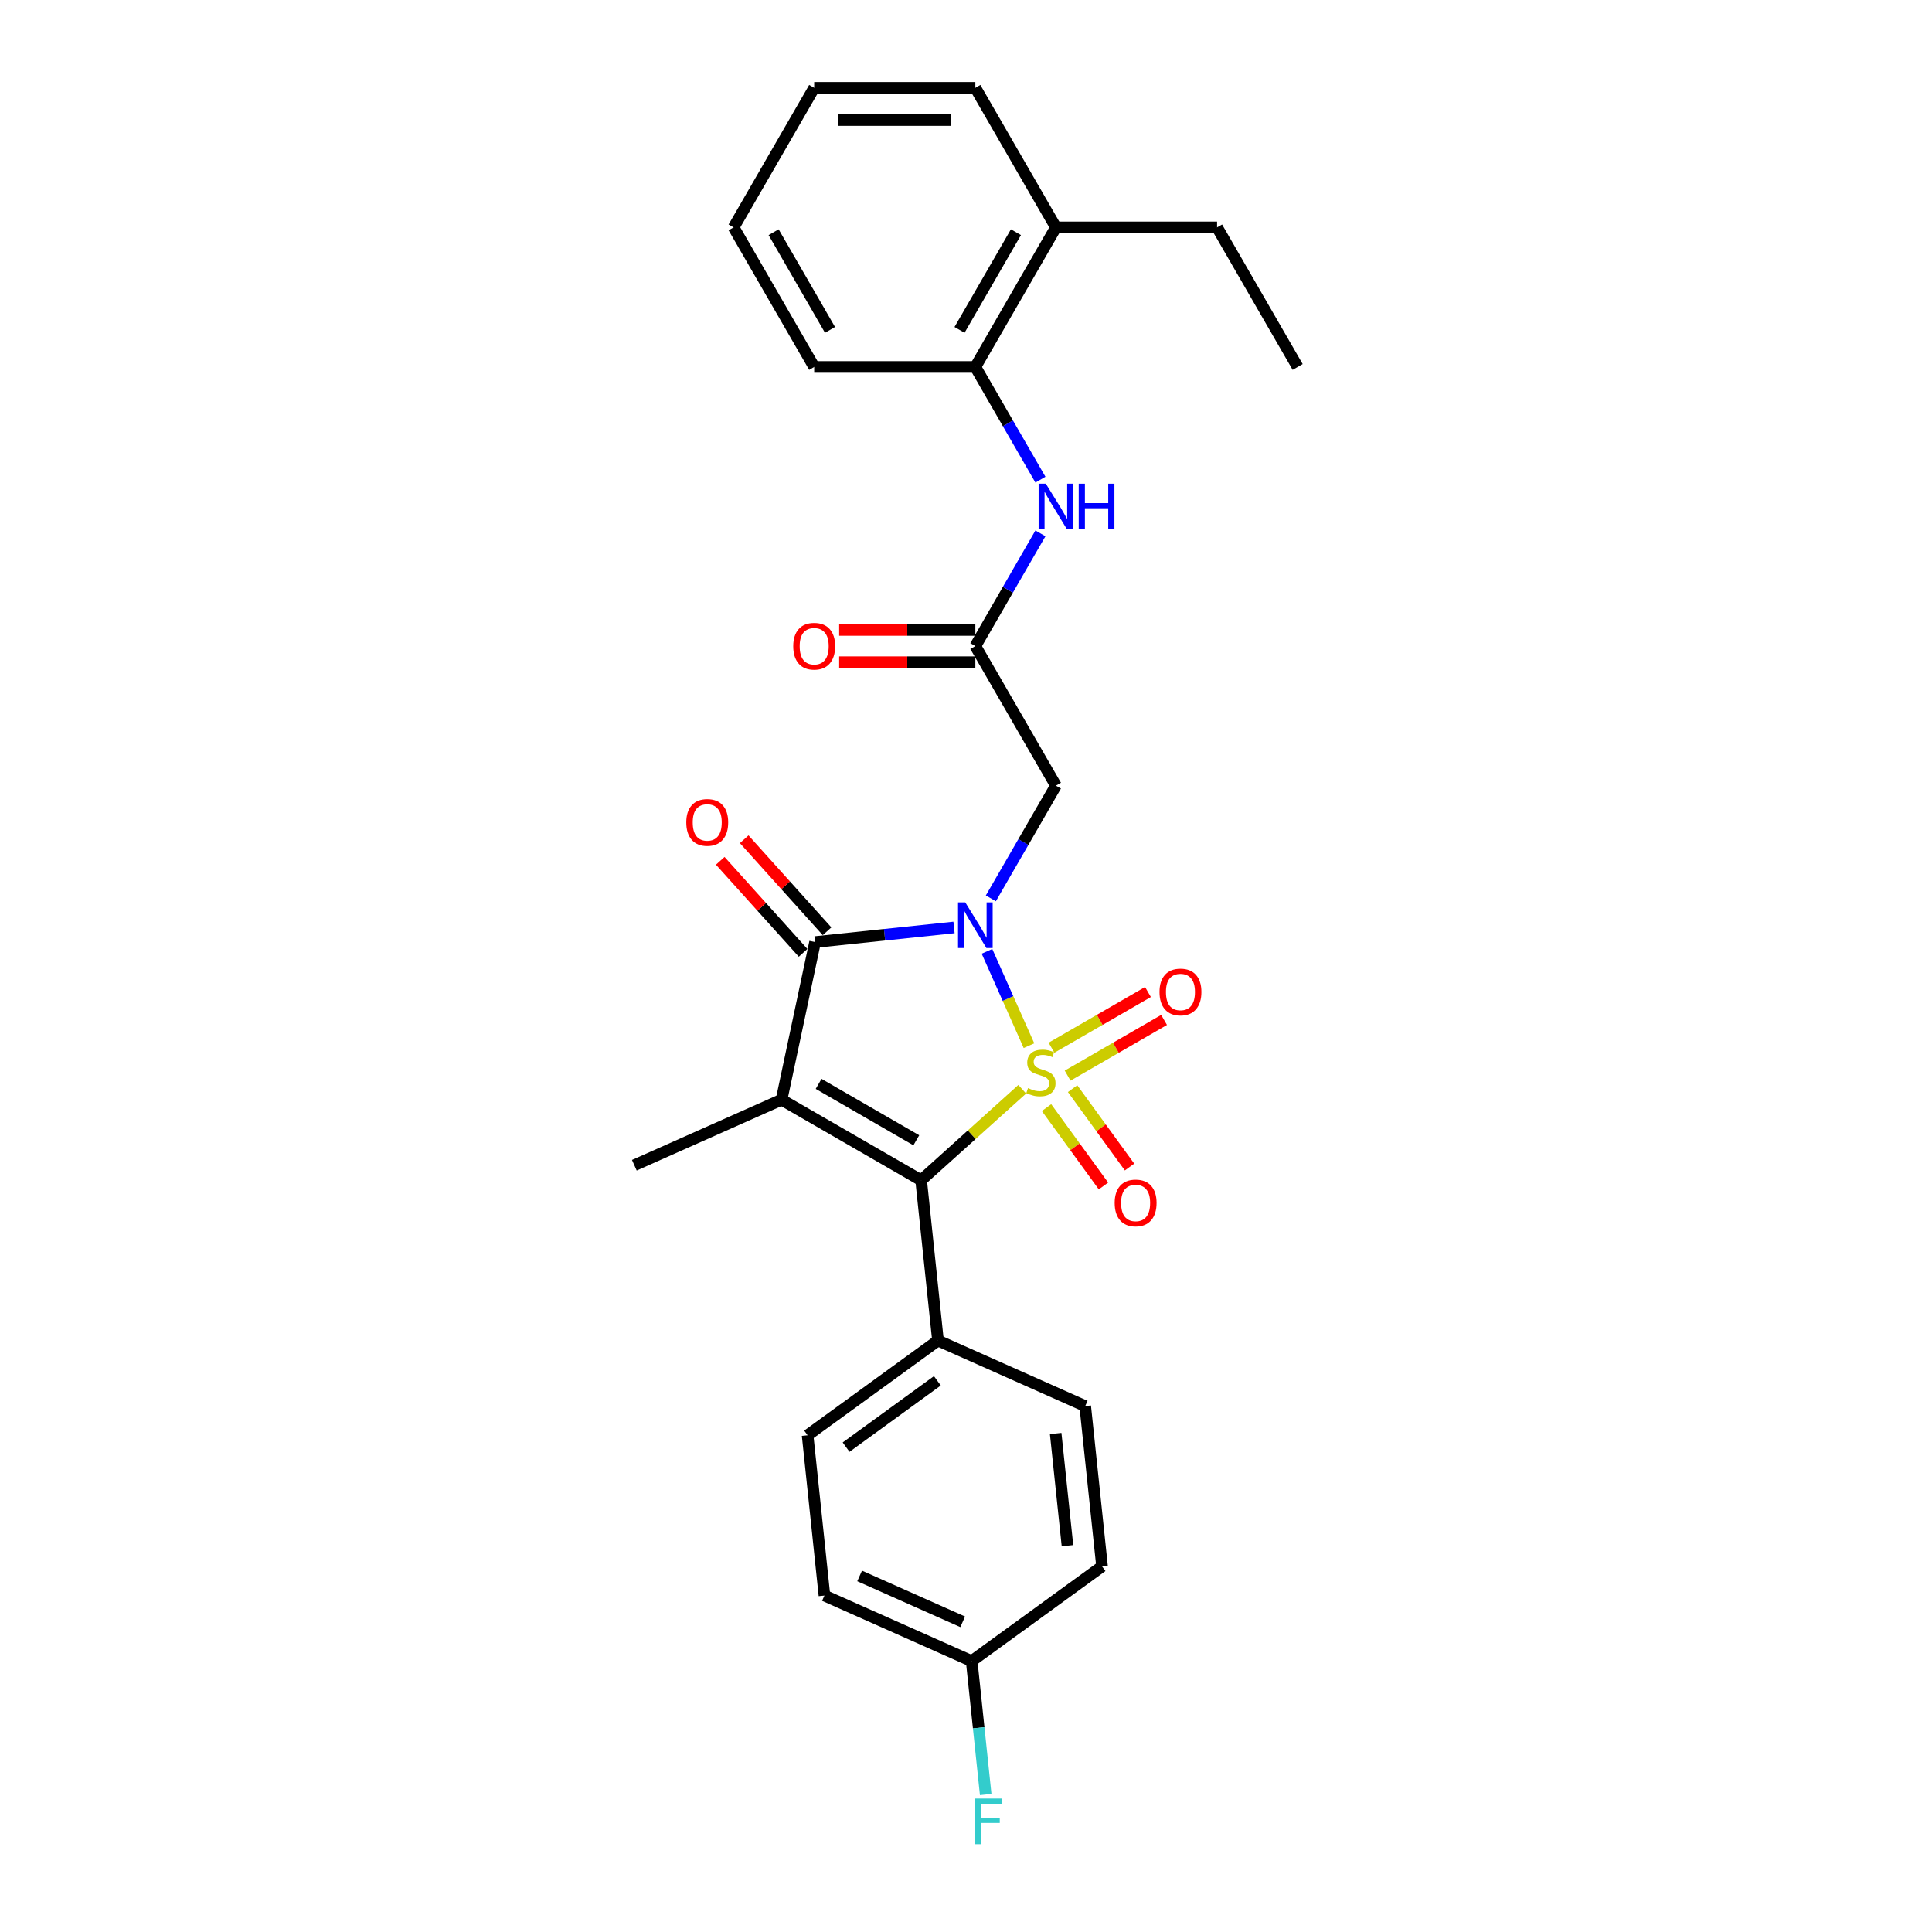 <?xml version='1.0' encoding='iso-8859-1'?>
<svg version='1.1' baseProfile='full'
              xmlns='http://www.w3.org/2000/svg'
                      xmlns:rdkit='http://www.rdkit.org/xml'
                      xmlns:xlink='http://www.w3.org/1999/xlink'
                  xml:space='preserve'
width='1000px' height='1000px' viewBox='0 0 1000 1000'>
<!-- END OF HEADER -->
<rect style='opacity:1.0;fill:#FFFFFF;stroke:none' width='1000' height='1000' x='0' y='0'> </rect>
<path class='bond-0' d='M 532.592,541.227 L 521.724,516.816' style='fill:none;fill-rule:evenodd;stroke:#CCCC00;stroke-width:6px;stroke-linecap:butt;stroke-linejoin:miter;stroke-opacity:1' />
<path class='bond-0' d='M 521.724,516.816 L 510.855,492.405' style='fill:none;fill-rule:evenodd;stroke:#0000FF;stroke-width:6px;stroke-linecap:butt;stroke-linejoin:miter;stroke-opacity:1' />
<path class='bond-2' d='M 529.105,563.787 L 502.941,587.346' style='fill:none;fill-rule:evenodd;stroke:#CCCC00;stroke-width:6px;stroke-linecap:butt;stroke-linejoin:miter;stroke-opacity:1' />
<path class='bond-2' d='M 502.941,587.346 L 476.776,610.905' style='fill:none;fill-rule:evenodd;stroke:#000000;stroke-width:6px;stroke-linecap:butt;stroke-linejoin:miter;stroke-opacity:1' />
<path class='bond-6' d='M 552.595,556.737 L 577.559,542.324' style='fill:none;fill-rule:evenodd;stroke:#CCCC00;stroke-width:6px;stroke-linecap:butt;stroke-linejoin:miter;stroke-opacity:1' />
<path class='bond-6' d='M 577.559,542.324 L 602.524,527.911' style='fill:none;fill-rule:evenodd;stroke:#FF0000;stroke-width:6px;stroke-linecap:butt;stroke-linejoin:miter;stroke-opacity:1' />
<path class='bond-6' d='M 544.253,542.289 L 569.218,527.876' style='fill:none;fill-rule:evenodd;stroke:#CCCC00;stroke-width:6px;stroke-linecap:butt;stroke-linejoin:miter;stroke-opacity:1' />
<path class='bond-6' d='M 569.218,527.876 L 594.182,513.463' style='fill:none;fill-rule:evenodd;stroke:#FF0000;stroke-width:6px;stroke-linecap:butt;stroke-linejoin:miter;stroke-opacity:1' />
<path class='bond-7' d='M 541.676,573.288 L 556.413,593.573' style='fill:none;fill-rule:evenodd;stroke:#CCCC00;stroke-width:6px;stroke-linecap:butt;stroke-linejoin:miter;stroke-opacity:1' />
<path class='bond-7' d='M 556.413,593.573 L 571.151,613.857' style='fill:none;fill-rule:evenodd;stroke:#FF0000;stroke-width:6px;stroke-linecap:butt;stroke-linejoin:miter;stroke-opacity:1' />
<path class='bond-7' d='M 555.172,563.482 L 569.91,583.767' style='fill:none;fill-rule:evenodd;stroke:#CCCC00;stroke-width:6px;stroke-linecap:butt;stroke-linejoin:miter;stroke-opacity:1' />
<path class='bond-7' d='M 569.91,583.767 L 584.648,604.051' style='fill:none;fill-rule:evenodd;stroke:#FF0000;stroke-width:6px;stroke-linecap:butt;stroke-linejoin:miter;stroke-opacity:1' />
<path class='bond-3' d='M 493.793,480.048 L 457.837,483.827' style='fill:none;fill-rule:evenodd;stroke:#0000FF;stroke-width:6px;stroke-linecap:butt;stroke-linejoin:miter;stroke-opacity:1' />
<path class='bond-3' d='M 457.837,483.827 L 421.88,487.607' style='fill:none;fill-rule:evenodd;stroke:#000000;stroke-width:6px;stroke-linecap:butt;stroke-linejoin:miter;stroke-opacity:1' />
<path class='bond-4' d='M 512.86,464.991 L 529.702,435.82' style='fill:none;fill-rule:evenodd;stroke:#0000FF;stroke-width:6px;stroke-linecap:butt;stroke-linejoin:miter;stroke-opacity:1' />
<path class='bond-4' d='M 529.702,435.82 L 546.544,406.649' style='fill:none;fill-rule:evenodd;stroke:#000000;stroke-width:6px;stroke-linecap:butt;stroke-linejoin:miter;stroke-opacity:1' />
<path class='bond-1' d='M 404.537,569.198 L 476.776,610.905' style='fill:none;fill-rule:evenodd;stroke:#000000;stroke-width:6px;stroke-linecap:butt;stroke-linejoin:miter;stroke-opacity:1' />
<path class='bond-1' d='M 423.714,561.006 L 474.282,590.201' style='fill:none;fill-rule:evenodd;stroke:#000000;stroke-width:6px;stroke-linecap:butt;stroke-linejoin:miter;stroke-opacity:1' />
<path class='bond-14' d='M 404.537,569.198 L 328.334,603.126' style='fill:none;fill-rule:evenodd;stroke:#000000;stroke-width:6px;stroke-linecap:butt;stroke-linejoin:miter;stroke-opacity:1' />
<path class='bond-27' d='M 404.537,569.198 L 421.88,487.607' style='fill:none;fill-rule:evenodd;stroke:#000000;stroke-width:6px;stroke-linecap:butt;stroke-linejoin:miter;stroke-opacity:1' />
<path class='bond-9' d='M 476.776,610.905 L 485.495,693.862' style='fill:none;fill-rule:evenodd;stroke:#000000;stroke-width:6px;stroke-linecap:butt;stroke-linejoin:miter;stroke-opacity:1' />
<path class='bond-11' d='M 428.079,482.025 L 406.636,458.21' style='fill:none;fill-rule:evenodd;stroke:#000000;stroke-width:6px;stroke-linecap:butt;stroke-linejoin:miter;stroke-opacity:1' />
<path class='bond-11' d='M 406.636,458.21 L 385.193,434.396' style='fill:none;fill-rule:evenodd;stroke:#FF0000;stroke-width:6px;stroke-linecap:butt;stroke-linejoin:miter;stroke-opacity:1' />
<path class='bond-11' d='M 415.681,493.188 L 394.238,469.373' style='fill:none;fill-rule:evenodd;stroke:#000000;stroke-width:6px;stroke-linecap:butt;stroke-linejoin:miter;stroke-opacity:1' />
<path class='bond-11' d='M 394.238,469.373 L 372.795,445.559' style='fill:none;fill-rule:evenodd;stroke:#FF0000;stroke-width:6px;stroke-linecap:butt;stroke-linejoin:miter;stroke-opacity:1' />
<path class='bond-5' d='M 546.544,406.649 L 504.837,334.41' style='fill:none;fill-rule:evenodd;stroke:#000000;stroke-width:6px;stroke-linecap:butt;stroke-linejoin:miter;stroke-opacity:1' />
<path class='bond-8' d='M 504.837,334.41 L 521.679,305.239' style='fill:none;fill-rule:evenodd;stroke:#000000;stroke-width:6px;stroke-linecap:butt;stroke-linejoin:miter;stroke-opacity:1' />
<path class='bond-8' d='M 521.679,305.239 L 538.521,276.068' style='fill:none;fill-rule:evenodd;stroke:#0000FF;stroke-width:6px;stroke-linecap:butt;stroke-linejoin:miter;stroke-opacity:1' />
<path class='bond-12' d='M 504.837,326.068 L 469.595,326.068' style='fill:none;fill-rule:evenodd;stroke:#000000;stroke-width:6px;stroke-linecap:butt;stroke-linejoin:miter;stroke-opacity:1' />
<path class='bond-12' d='M 469.595,326.068 L 434.352,326.068' style='fill:none;fill-rule:evenodd;stroke:#FF0000;stroke-width:6px;stroke-linecap:butt;stroke-linejoin:miter;stroke-opacity:1' />
<path class='bond-12' d='M 504.837,342.751 L 469.595,342.751' style='fill:none;fill-rule:evenodd;stroke:#000000;stroke-width:6px;stroke-linecap:butt;stroke-linejoin:miter;stroke-opacity:1' />
<path class='bond-12' d='M 469.595,342.751 L 434.352,342.751' style='fill:none;fill-rule:evenodd;stroke:#FF0000;stroke-width:6px;stroke-linecap:butt;stroke-linejoin:miter;stroke-opacity:1' />
<path class='bond-10' d='M 538.521,248.274 L 521.679,219.103' style='fill:none;fill-rule:evenodd;stroke:#0000FF;stroke-width:6px;stroke-linecap:butt;stroke-linejoin:miter;stroke-opacity:1' />
<path class='bond-10' d='M 521.679,219.103 L 504.837,189.932' style='fill:none;fill-rule:evenodd;stroke:#000000;stroke-width:6px;stroke-linecap:butt;stroke-linejoin:miter;stroke-opacity:1' />
<path class='bond-15' d='M 485.495,693.862 L 418.012,742.892' style='fill:none;fill-rule:evenodd;stroke:#000000;stroke-width:6px;stroke-linecap:butt;stroke-linejoin:miter;stroke-opacity:1' />
<path class='bond-15' d='M 485.178,714.713 L 437.94,749.034' style='fill:none;fill-rule:evenodd;stroke:#000000;stroke-width:6px;stroke-linecap:butt;stroke-linejoin:miter;stroke-opacity:1' />
<path class='bond-16' d='M 485.495,693.862 L 561.698,727.79' style='fill:none;fill-rule:evenodd;stroke:#000000;stroke-width:6px;stroke-linecap:butt;stroke-linejoin:miter;stroke-opacity:1' />
<path class='bond-13' d='M 504.837,189.932 L 546.544,117.693' style='fill:none;fill-rule:evenodd;stroke:#000000;stroke-width:6px;stroke-linecap:butt;stroke-linejoin:miter;stroke-opacity:1' />
<path class='bond-13' d='M 496.645,170.755 L 525.84,120.188' style='fill:none;fill-rule:evenodd;stroke:#000000;stroke-width:6px;stroke-linecap:butt;stroke-linejoin:miter;stroke-opacity:1' />
<path class='bond-21' d='M 504.837,189.932 L 421.423,189.932' style='fill:none;fill-rule:evenodd;stroke:#000000;stroke-width:6px;stroke-linecap:butt;stroke-linejoin:miter;stroke-opacity:1' />
<path class='bond-22' d='M 546.544,117.693 L 629.958,117.693' style='fill:none;fill-rule:evenodd;stroke:#000000;stroke-width:6px;stroke-linecap:butt;stroke-linejoin:miter;stroke-opacity:1' />
<path class='bond-23' d='M 546.544,117.693 L 504.837,45.455' style='fill:none;fill-rule:evenodd;stroke:#000000;stroke-width:6px;stroke-linecap:butt;stroke-linejoin:miter;stroke-opacity:1' />
<path class='bond-19' d='M 418.012,742.892 L 426.731,825.849' style='fill:none;fill-rule:evenodd;stroke:#000000;stroke-width:6px;stroke-linecap:butt;stroke-linejoin:miter;stroke-opacity:1' />
<path class='bond-18' d='M 561.698,727.79 L 570.417,810.747' style='fill:none;fill-rule:evenodd;stroke:#000000;stroke-width:6px;stroke-linecap:butt;stroke-linejoin:miter;stroke-opacity:1' />
<path class='bond-18' d='M 546.414,741.977 L 552.518,800.047' style='fill:none;fill-rule:evenodd;stroke:#000000;stroke-width:6px;stroke-linecap:butt;stroke-linejoin:miter;stroke-opacity:1' />
<path class='bond-17' d='M 502.933,859.777 L 570.417,810.747' style='fill:none;fill-rule:evenodd;stroke:#000000;stroke-width:6px;stroke-linecap:butt;stroke-linejoin:miter;stroke-opacity:1' />
<path class='bond-20' d='M 502.933,859.777 L 506.563,894.307' style='fill:none;fill-rule:evenodd;stroke:#000000;stroke-width:6px;stroke-linecap:butt;stroke-linejoin:miter;stroke-opacity:1' />
<path class='bond-20' d='M 506.563,894.307 L 510.192,928.837' style='fill:none;fill-rule:evenodd;stroke:#33CCCC;stroke-width:6px;stroke-linecap:butt;stroke-linejoin:miter;stroke-opacity:1' />
<path class='bond-28' d='M 502.933,859.777 L 426.731,825.849' style='fill:none;fill-rule:evenodd;stroke:#000000;stroke-width:6px;stroke-linecap:butt;stroke-linejoin:miter;stroke-opacity:1' />
<path class='bond-28' d='M 498.289,839.447 L 444.947,815.698' style='fill:none;fill-rule:evenodd;stroke:#000000;stroke-width:6px;stroke-linecap:butt;stroke-linejoin:miter;stroke-opacity:1' />
<path class='bond-25' d='M 421.423,189.932 L 379.716,117.693' style='fill:none;fill-rule:evenodd;stroke:#000000;stroke-width:6px;stroke-linecap:butt;stroke-linejoin:miter;stroke-opacity:1' />
<path class='bond-25' d='M 429.615,170.755 L 400.42,120.188' style='fill:none;fill-rule:evenodd;stroke:#000000;stroke-width:6px;stroke-linecap:butt;stroke-linejoin:miter;stroke-opacity:1' />
<path class='bond-24' d='M 629.958,117.693 L 671.666,189.932' style='fill:none;fill-rule:evenodd;stroke:#000000;stroke-width:6px;stroke-linecap:butt;stroke-linejoin:miter;stroke-opacity:1' />
<path class='bond-29' d='M 504.837,45.455 L 421.423,45.455' style='fill:none;fill-rule:evenodd;stroke:#000000;stroke-width:6px;stroke-linecap:butt;stroke-linejoin:miter;stroke-opacity:1' />
<path class='bond-29' d='M 492.325,62.137 L 433.935,62.137' style='fill:none;fill-rule:evenodd;stroke:#000000;stroke-width:6px;stroke-linecap:butt;stroke-linejoin:miter;stroke-opacity:1' />
<path class='bond-26' d='M 379.716,117.693 L 421.423,45.455' style='fill:none;fill-rule:evenodd;stroke:#000000;stroke-width:6px;stroke-linecap:butt;stroke-linejoin:miter;stroke-opacity:1' />
<path  class='atom-0' d='M 532.092 563.198
Q 532.359 563.298, 533.46 563.765
Q 534.561 564.232, 535.762 564.533
Q 536.996 564.799, 538.198 564.799
Q 540.433 564.799, 541.734 563.732
Q 543.036 562.631, 543.036 560.729
Q 543.036 559.428, 542.368 558.627
Q 541.734 557.826, 540.733 557.392
Q 539.732 556.959, 538.064 556.458
Q 535.962 555.824, 534.694 555.224
Q 533.46 554.623, 532.559 553.355
Q 531.691 552.087, 531.691 549.952
Q 531.691 546.982, 533.693 545.147
Q 535.728 543.312, 539.732 543.312
Q 542.468 543.312, 545.571 544.613
L 544.804 547.182
Q 541.968 546.015, 539.832 546.015
Q 537.53 546.015, 536.262 546.982
Q 534.994 547.916, 535.028 549.551
Q 535.028 550.819, 535.662 551.587
Q 536.329 552.354, 537.263 552.788
Q 538.231 553.222, 539.832 553.722
Q 541.968 554.389, 543.236 555.057
Q 544.504 555.724, 545.405 557.092
Q 546.339 558.427, 546.339 560.729
Q 546.339 563.999, 544.137 565.767
Q 541.968 567.502, 538.331 567.502
Q 536.229 567.502, 534.627 567.035
Q 533.059 566.601, 531.191 565.834
L 532.092 563.198
' fill='#CCCC00'/>
<path  class='atom-1' d='M 499.615 467.076
L 507.356 479.588
Q 508.124 480.823, 509.358 483.058
Q 510.593 485.294, 510.659 485.427
L 510.659 467.076
L 513.796 467.076
L 513.796 490.699
L 510.559 490.699
L 502.251 477.019
Q 501.284 475.417, 500.249 473.582
Q 499.248 471.747, 498.948 471.18
L 498.948 490.699
L 495.878 490.699
L 495.878 467.076
L 499.615 467.076
' fill='#0000FF'/>
<path  class='atom-7' d='M 600.16 513.45
Q 600.16 507.778, 602.962 504.608
Q 605.765 501.438, 611.004 501.438
Q 616.242 501.438, 619.045 504.608
Q 621.847 507.778, 621.847 513.45
Q 621.847 519.189, 619.011 522.458
Q 616.175 525.695, 611.004 525.695
Q 605.799 525.695, 602.962 522.458
Q 600.16 519.222, 600.16 513.45
M 611.004 523.026
Q 614.607 523.026, 616.542 520.623
Q 618.511 518.188, 618.511 513.45
Q 618.511 508.812, 616.542 506.476
Q 614.607 504.107, 611.004 504.107
Q 607.4 504.107, 605.431 506.443
Q 603.496 508.778, 603.496 513.45
Q 603.496 518.221, 605.431 520.623
Q 607.4 523.026, 611.004 523.026
' fill='#FF0000'/>
<path  class='atom-8' d='M 576.951 622.64
Q 576.951 616.968, 579.753 613.798
Q 582.556 610.629, 587.794 610.629
Q 593.033 610.629, 595.836 613.798
Q 598.638 616.968, 598.638 622.64
Q 598.638 628.379, 595.802 631.649
Q 592.966 634.885, 587.794 634.885
Q 582.589 634.885, 579.753 631.649
Q 576.951 628.413, 576.951 622.64
M 587.794 632.216
Q 591.398 632.216, 593.333 629.814
Q 595.302 627.378, 595.302 622.64
Q 595.302 618.002, 593.333 615.667
Q 591.398 613.298, 587.794 613.298
Q 584.191 613.298, 582.222 615.633
Q 580.287 617.969, 580.287 622.64
Q 580.287 627.412, 582.222 629.814
Q 584.191 632.216, 587.794 632.216
' fill='#FF0000'/>
<path  class='atom-9' d='M 541.323 250.36
L 549.063 262.872
Q 549.831 264.106, 551.065 266.342
Q 552.3 268.577, 552.367 268.711
L 552.367 250.36
L 555.503 250.36
L 555.503 273.982
L 552.266 273.982
L 543.958 260.302
Q 542.991 258.701, 541.956 256.866
Q 540.955 255.031, 540.655 254.464
L 540.655 273.982
L 537.586 273.982
L 537.586 250.36
L 541.323 250.36
' fill='#0000FF'/>
<path  class='atom-9' d='M 558.339 250.36
L 561.542 250.36
L 561.542 260.403
L 573.62 260.403
L 573.62 250.36
L 576.824 250.36
L 576.824 273.982
L 573.62 273.982
L 573.62 263.072
L 561.542 263.072
L 561.542 273.982
L 558.339 273.982
L 558.339 250.36
' fill='#0000FF'/>
<path  class='atom-12' d='M 355.221 425.684
Q 355.221 420.012, 358.024 416.843
Q 360.827 413.673, 366.065 413.673
Q 371.303 413.673, 374.106 416.843
Q 376.909 420.012, 376.909 425.684
Q 376.909 431.423, 374.073 434.693
Q 371.237 437.93, 366.065 437.93
Q 360.86 437.93, 358.024 434.693
Q 355.221 431.457, 355.221 425.684
M 366.065 435.26
Q 369.668 435.26, 371.604 432.858
Q 373.572 430.422, 373.572 425.684
Q 373.572 421.047, 371.604 418.711
Q 369.668 416.342, 366.065 416.342
Q 362.461 416.342, 360.493 418.678
Q 358.558 421.013, 358.558 425.684
Q 358.558 430.456, 360.493 432.858
Q 362.461 435.26, 366.065 435.26
' fill='#FF0000'/>
<path  class='atom-13' d='M 410.579 334.477
Q 410.579 328.804, 413.382 325.635
Q 416.185 322.465, 421.423 322.465
Q 426.661 322.465, 429.464 325.635
Q 432.267 328.804, 432.267 334.477
Q 432.267 340.215, 429.431 343.485
Q 426.595 346.722, 421.423 346.722
Q 416.218 346.722, 413.382 343.485
Q 410.579 340.249, 410.579 334.477
M 421.423 344.052
Q 425.026 344.052, 426.962 341.65
Q 428.93 339.214, 428.93 334.477
Q 428.93 329.839, 426.962 327.503
Q 425.026 325.134, 421.423 325.134
Q 417.819 325.134, 415.851 327.47
Q 413.916 329.805, 413.916 334.477
Q 413.916 339.248, 415.851 341.65
Q 417.819 344.052, 421.423 344.052
' fill='#FF0000'/>
<path  class='atom-21' d='M 504.629 930.923
L 518.676 930.923
L 518.676 933.625
L 507.799 933.625
L 507.799 940.799
L 517.475 940.799
L 517.475 943.535
L 507.799 943.535
L 507.799 954.545
L 504.629 954.545
L 504.629 930.923
' fill='#33CCCC'/>
</svg>
